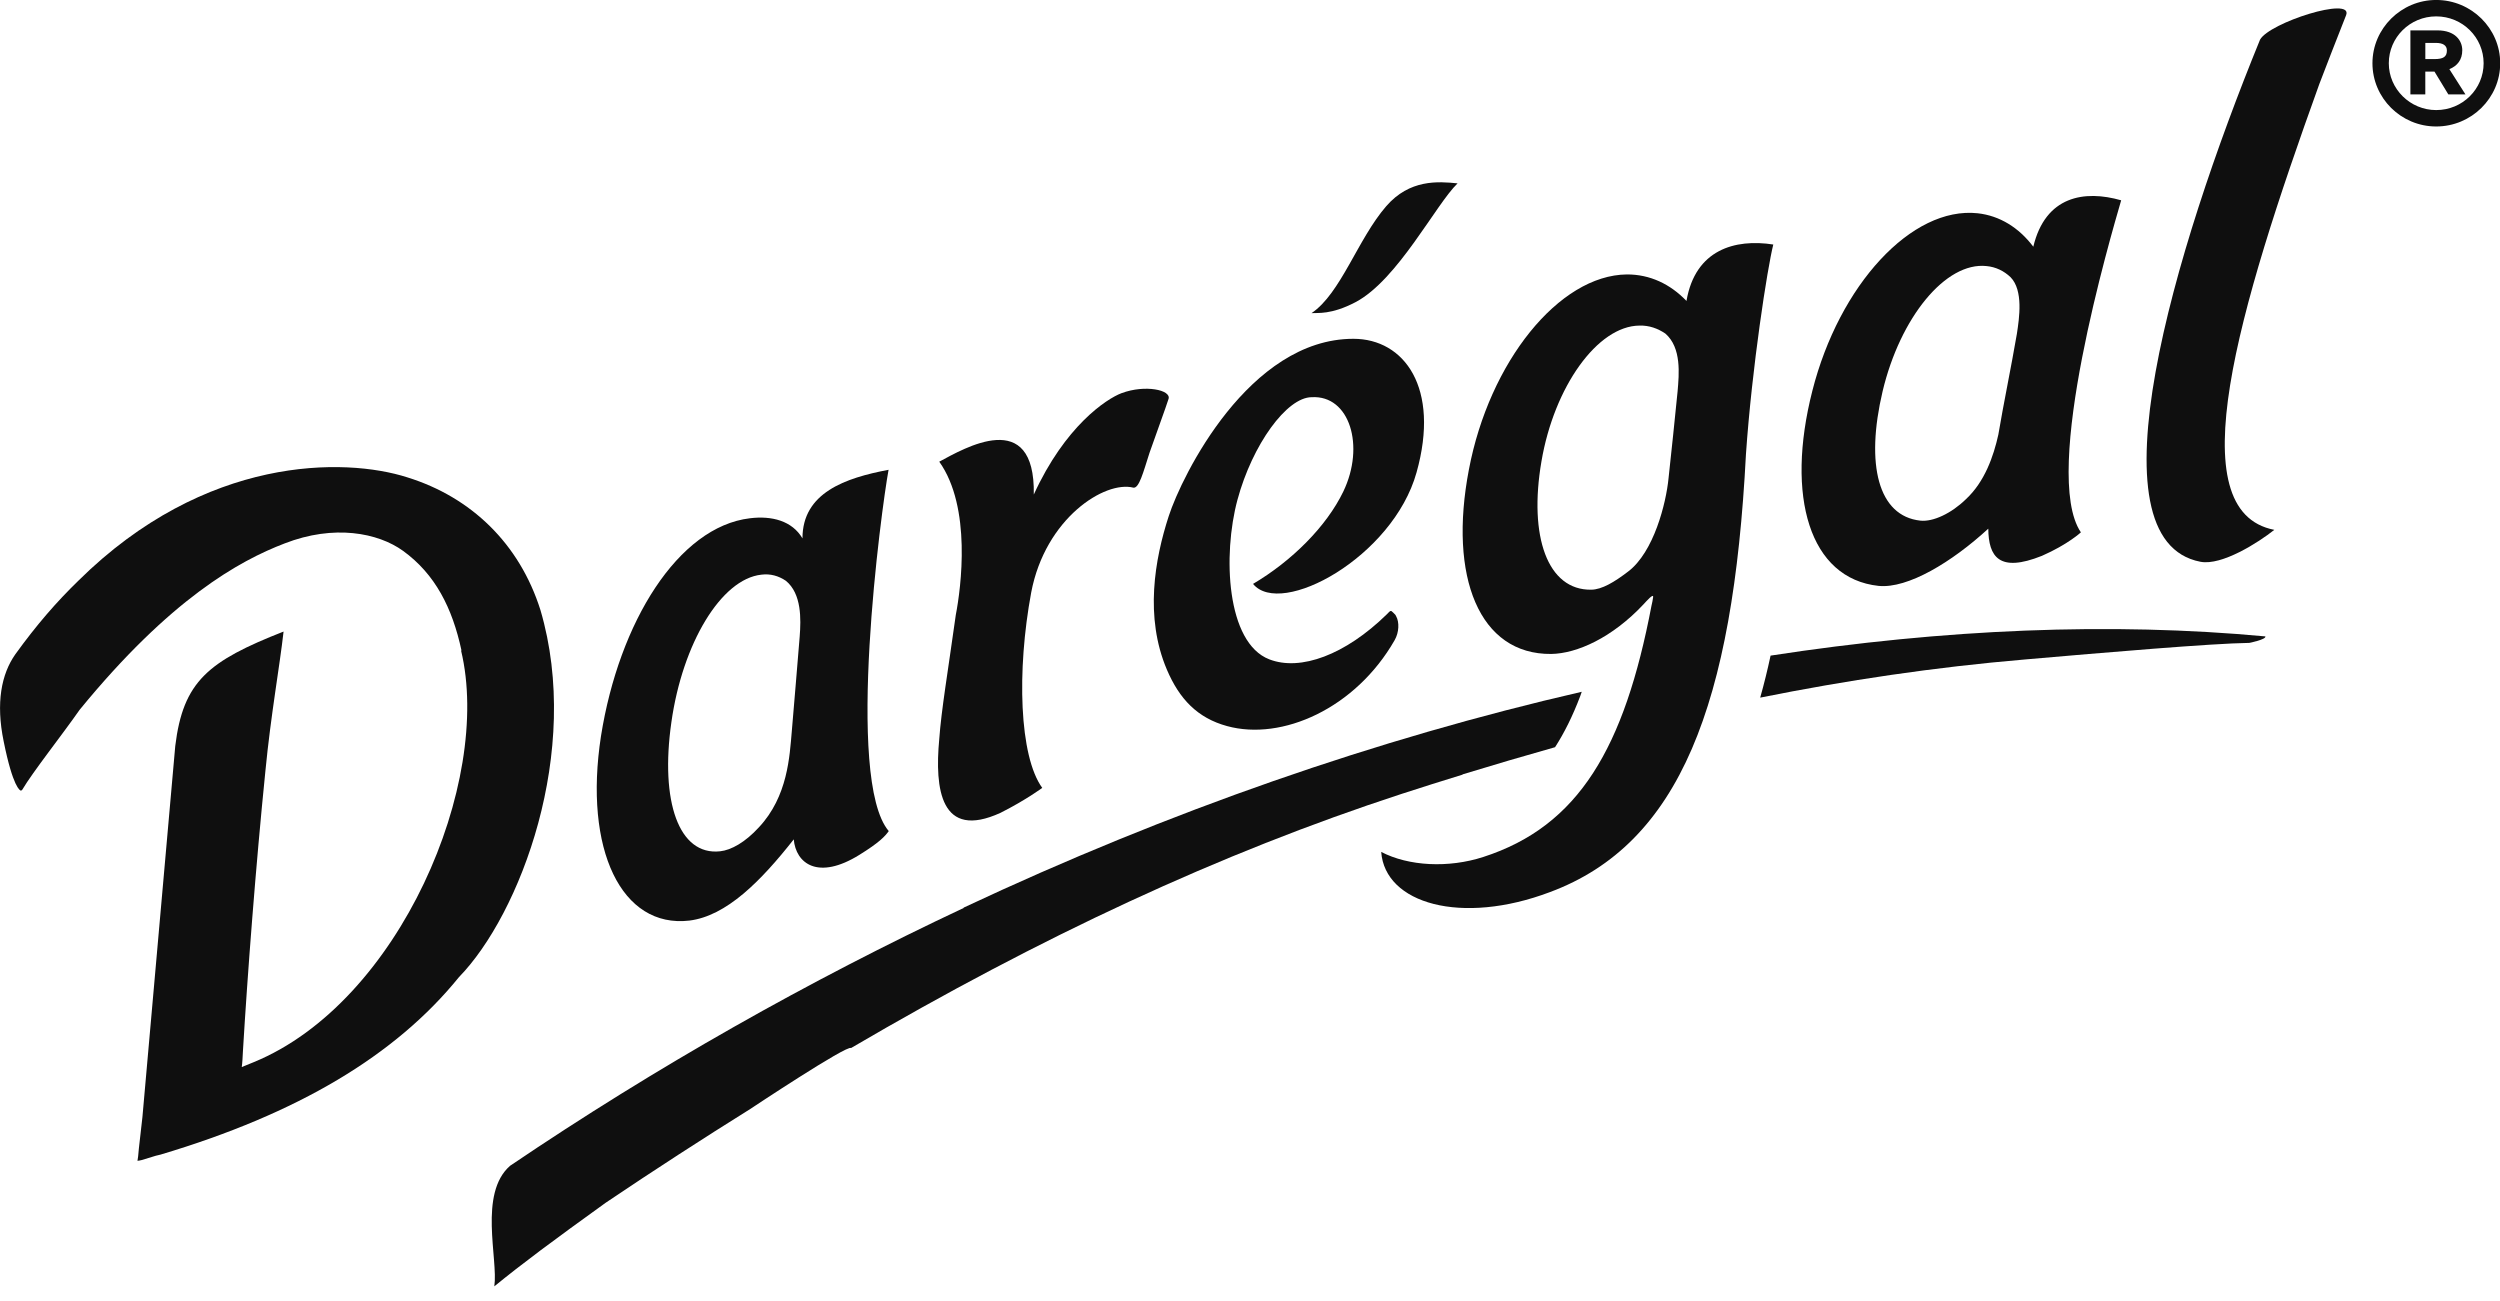<svg xmlns="http://www.w3.org/2000/svg" width="98" height="51" viewBox="0 0 98 51" fill="none"><g clip-path="url(#clip0_5858_5663)"><path d="M79.062 13.085C78.837 14.399 78.534 15.85 78.335 17.037C78.147 17.889 77.799 18.888 77.063 19.57C76.491 20.128 75.774 20.463 75.278 20.409C73.631 20.232 73.117 18.224 73.799 15.335C74.488 12.444 76.267 10.258 77.873 10.43C78.234 10.465 78.553 10.617 78.816 10.868C79.32 11.388 79.156 12.466 79.062 13.085ZM79.706 9.672C79.142 8.923 78.39 8.456 77.525 8.36C74.937 8.083 72.097 11.171 71.044 15.321C69.987 19.465 70.934 22.677 73.641 22.967C74.787 23.081 76.518 22.032 77.941 20.724C77.951 21.827 78.365 22.46 80.043 21.789C81.062 21.342 81.571 20.868 81.571 20.868C79.999 18.558 82.747 9.245 83.15 7.852C81.709 7.44 80.18 7.68 79.705 9.674" fill="#0F0F0F"></path><path d="M31.348 24.95C31.247 26.133 31.142 27.504 31.038 28.671C30.952 29.641 30.886 31.217 29.749 32.431C29.215 33.015 28.665 33.325 28.226 33.371C26.607 33.545 25.874 31.42 26.318 28.312C26.753 25.224 28.269 22.696 29.846 22.527C30.196 22.482 30.52 22.573 30.806 22.767C31.429 23.276 31.4 24.277 31.348 24.95ZM34.832 18.416C33.138 18.735 31.455 19.314 31.457 21.105C31.051 20.413 30.248 20.21 29.397 20.316C26.585 20.651 24.269 24.384 23.559 28.851C22.871 33.317 24.369 36.395 27.023 36.087C28.474 35.907 29.821 34.547 31.115 32.903C31.197 33.843 32.06 34.525 33.695 33.506C34.476 33.022 34.696 32.779 34.839 32.579C33.12 30.56 34.55 19.94 34.832 18.416Z" fill="#0F0F0F"></path><path d="M43.969 15.41C43.362 15.639 41.746 16.713 40.525 19.386C40.584 15.923 37.788 17.58 36.819 18.098C38.091 19.882 37.674 23.036 37.467 24.107C37.156 26.337 36.899 27.842 36.818 28.981C36.637 30.924 36.867 32.941 39.222 31.862C40.222 31.357 40.856 30.885 40.856 30.885C39.954 29.643 39.853 26.295 40.423 23.225C40.977 20.308 43.319 18.828 44.431 19.117C44.653 19.145 44.814 18.52 45.06 17.753C45.33 16.981 45.701 15.972 45.807 15.637C45.919 15.288 44.891 15.067 43.968 15.411" fill="#0F0F0F"></path><path d="M88.593 1.556C85.207 9.846 81.838 21.181 86.261 22.022C87.096 22.18 88.53 21.267 89.153 20.77C85.393 20.04 87.705 12.207 90.916 3.298C91.077 2.876 91.692 1.281 91.97 0.589C92.242 -0.158 88.959 0.888 88.593 1.556Z" fill="#0F0F0F"></path><path d="M15.967 18.712C13.512 17.926 8.05 17.843 3.077 22.759C2.215 23.596 1.437 24.49 0.601 25.648C0.055 26.423 -0.168 27.548 0.144 29.062C0.51 30.879 0.787 30.984 0.813 30.991C0.813 30.991 0.843 30.995 0.872 30.958C1.292 30.25 2.438 28.804 3.121 27.825C6.672 23.482 9.374 21.984 11.158 21.302C13.093 20.549 14.818 20.884 15.802 21.595C17.062 22.509 17.731 23.83 18.09 25.498L18.075 25.505C19.314 30.668 15.662 39.294 9.941 41.639C9.732 41.722 9.612 41.776 9.477 41.828C9.498 41.697 9.517 41.363 9.522 41.222C9.704 38.174 10.02 34.027 10.405 30.21C10.619 28.01 10.961 26.135 11.116 24.757C8.161 25.918 7.178 26.708 6.87 29.244C6.86 29.331 5.583 43.79 5.583 43.79C5.583 43.79 5.444 45.021 5.444 45.017L5.415 45.327C5.415 45.327 5.4 45.452 5.389 45.504C5.433 45.504 5.489 45.487 5.562 45.472L6.105 45.306L6.295 45.26C11.678 43.653 15.499 41.378 17.99 38.305C20.386 35.847 22.818 29.463 21.186 23.916C20.365 21.315 18.475 19.491 15.969 18.713" fill="#0F0F0F"></path><path d="M65.763 15.328C65.655 16.428 65.523 17.676 65.406 18.755C65.311 19.722 64.832 21.644 63.821 22.406C63.29 22.812 62.796 23.112 62.376 23.116C60.662 23.142 59.92 21.031 60.425 18.086C60.919 15.171 62.618 12.775 64.269 12.763C64.646 12.752 64.982 12.874 65.281 13.075C65.925 13.631 65.817 14.685 65.763 15.326M66.109 11.796C65.476 11.136 64.679 10.755 63.774 10.758C61.111 10.786 58.379 14.189 57.581 18.407C56.773 22.623 57.989 25.665 60.811 25.635C61.812 25.619 63.193 25.005 64.428 23.687C64.546 23.56 64.829 23.235 64.802 23.413C64.788 23.532 64.762 23.637 64.74 23.735C63.677 29.317 61.889 32.385 58.143 33.594C56.781 34.035 55.218 33.956 54.143 33.395C54.291 35.426 57.287 36.281 60.756 34.971C65.852 33.077 67.934 27.616 68.441 17.809C68.676 14.395 69.284 10.491 69.513 9.585C68.015 9.352 66.452 9.783 66.11 11.797" fill="#0F0F0F"></path><path d="M57.137 7.188C56.375 7.11 55.256 7.023 54.337 8.087C53.226 9.368 52.558 11.506 51.412 12.275C51.644 12.255 52.175 12.35 53.14 11.843C54.792 10.97 56.29 8.001 57.137 7.188Z" fill="#0F0F0F"></path><path d="M54.727 24.153C54.687 24.084 54.727 24.127 54.617 24.018C54.509 23.907 54.511 23.933 54.358 24.086C52.74 25.668 50.979 26.321 49.756 25.846C48.075 25.196 47.924 21.757 48.509 19.59C49.093 17.428 50.441 15.57 51.42 15.57C52.909 15.484 53.517 17.483 52.658 19.268C51.994 20.647 50.625 22.001 49.119 22.889C50.211 24.225 54.603 21.84 55.529 18.519C56.461 15.201 55.047 13.281 53.053 13.281C48.962 13.281 46.328 18.65 45.815 20.23C45.265 21.921 44.864 24.186 45.741 26.248C46.233 27.405 46.943 28.147 48.103 28.463C50.252 29.052 53.137 27.775 54.671 25.093C54.845 24.789 54.859 24.386 54.727 24.153Z" fill="#0F0F0F"></path><path d="M37.766 35.582C37.772 35.584 37.777 35.588 37.782 35.589C31.722 38.437 25.742 41.811 19.996 45.698C18.748 46.79 19.535 49.359 19.377 50.425C20.46 49.541 21.66 48.647 23.744 47.147C25.665 45.853 27.55 44.634 29.409 43.473C29.409 43.473 33.216 40.942 33.361 41.083C40.775 36.739 47.817 33.447 54.948 31.119C55.752 30.858 56.546 30.607 57.335 30.365C57.334 30.361 57.333 30.359 57.331 30.356C58.553 29.983 59.758 29.628 60.958 29.29C61.315 28.737 61.646 28.079 61.949 27.277C61.969 27.22 61.986 27.171 62.004 27.118C54.023 28.951 45.824 31.797 37.764 35.584" fill="#0F0F0F"></path><path d="M69.407 25.699C69.287 26.259 69.152 26.808 69 27.347C72.387 26.667 75.803 26.155 79.392 25.85C82.488 25.581 86.691 25.221 88.177 25.201C88.177 25.201 88.839 25.069 88.803 24.947C82.751 24.383 76.204 24.655 69.407 25.7" fill="#0F0F0F"></path><path d="M95.432 2.316C95.772 2.316 95.918 2.23 95.918 1.98C95.918 1.777 95.763 1.682 95.481 1.682H95.073V2.316H95.433H95.432ZM94.488 3.7V1.191H95.547C96.248 1.191 96.521 1.596 96.521 1.97C96.521 2.345 96.326 2.585 96.015 2.711L96.646 3.701H95.975L95.432 2.807H95.072V3.701H94.488V3.7ZM95.499 4.315C96.531 4.315 97.358 3.489 97.358 2.479C97.358 1.469 96.531 0.642 95.499 0.642C94.469 0.642 93.641 1.469 93.641 2.479C93.641 3.489 94.478 4.315 95.499 4.315ZM95.499 -0.001C96.879 -0.001 98.008 1.114 98.008 2.479C98.008 3.844 96.879 4.958 95.499 4.958C94.12 4.958 93 3.843 93 2.479C93 1.115 94.128 -0.001 95.499 -0.001Z" fill="#0F0F0F"></path></g><defs><clipPath id="clip0_5858_5663"><rect width="98.009" height="50.425" fill="white"></rect></clipPath></defs></svg>